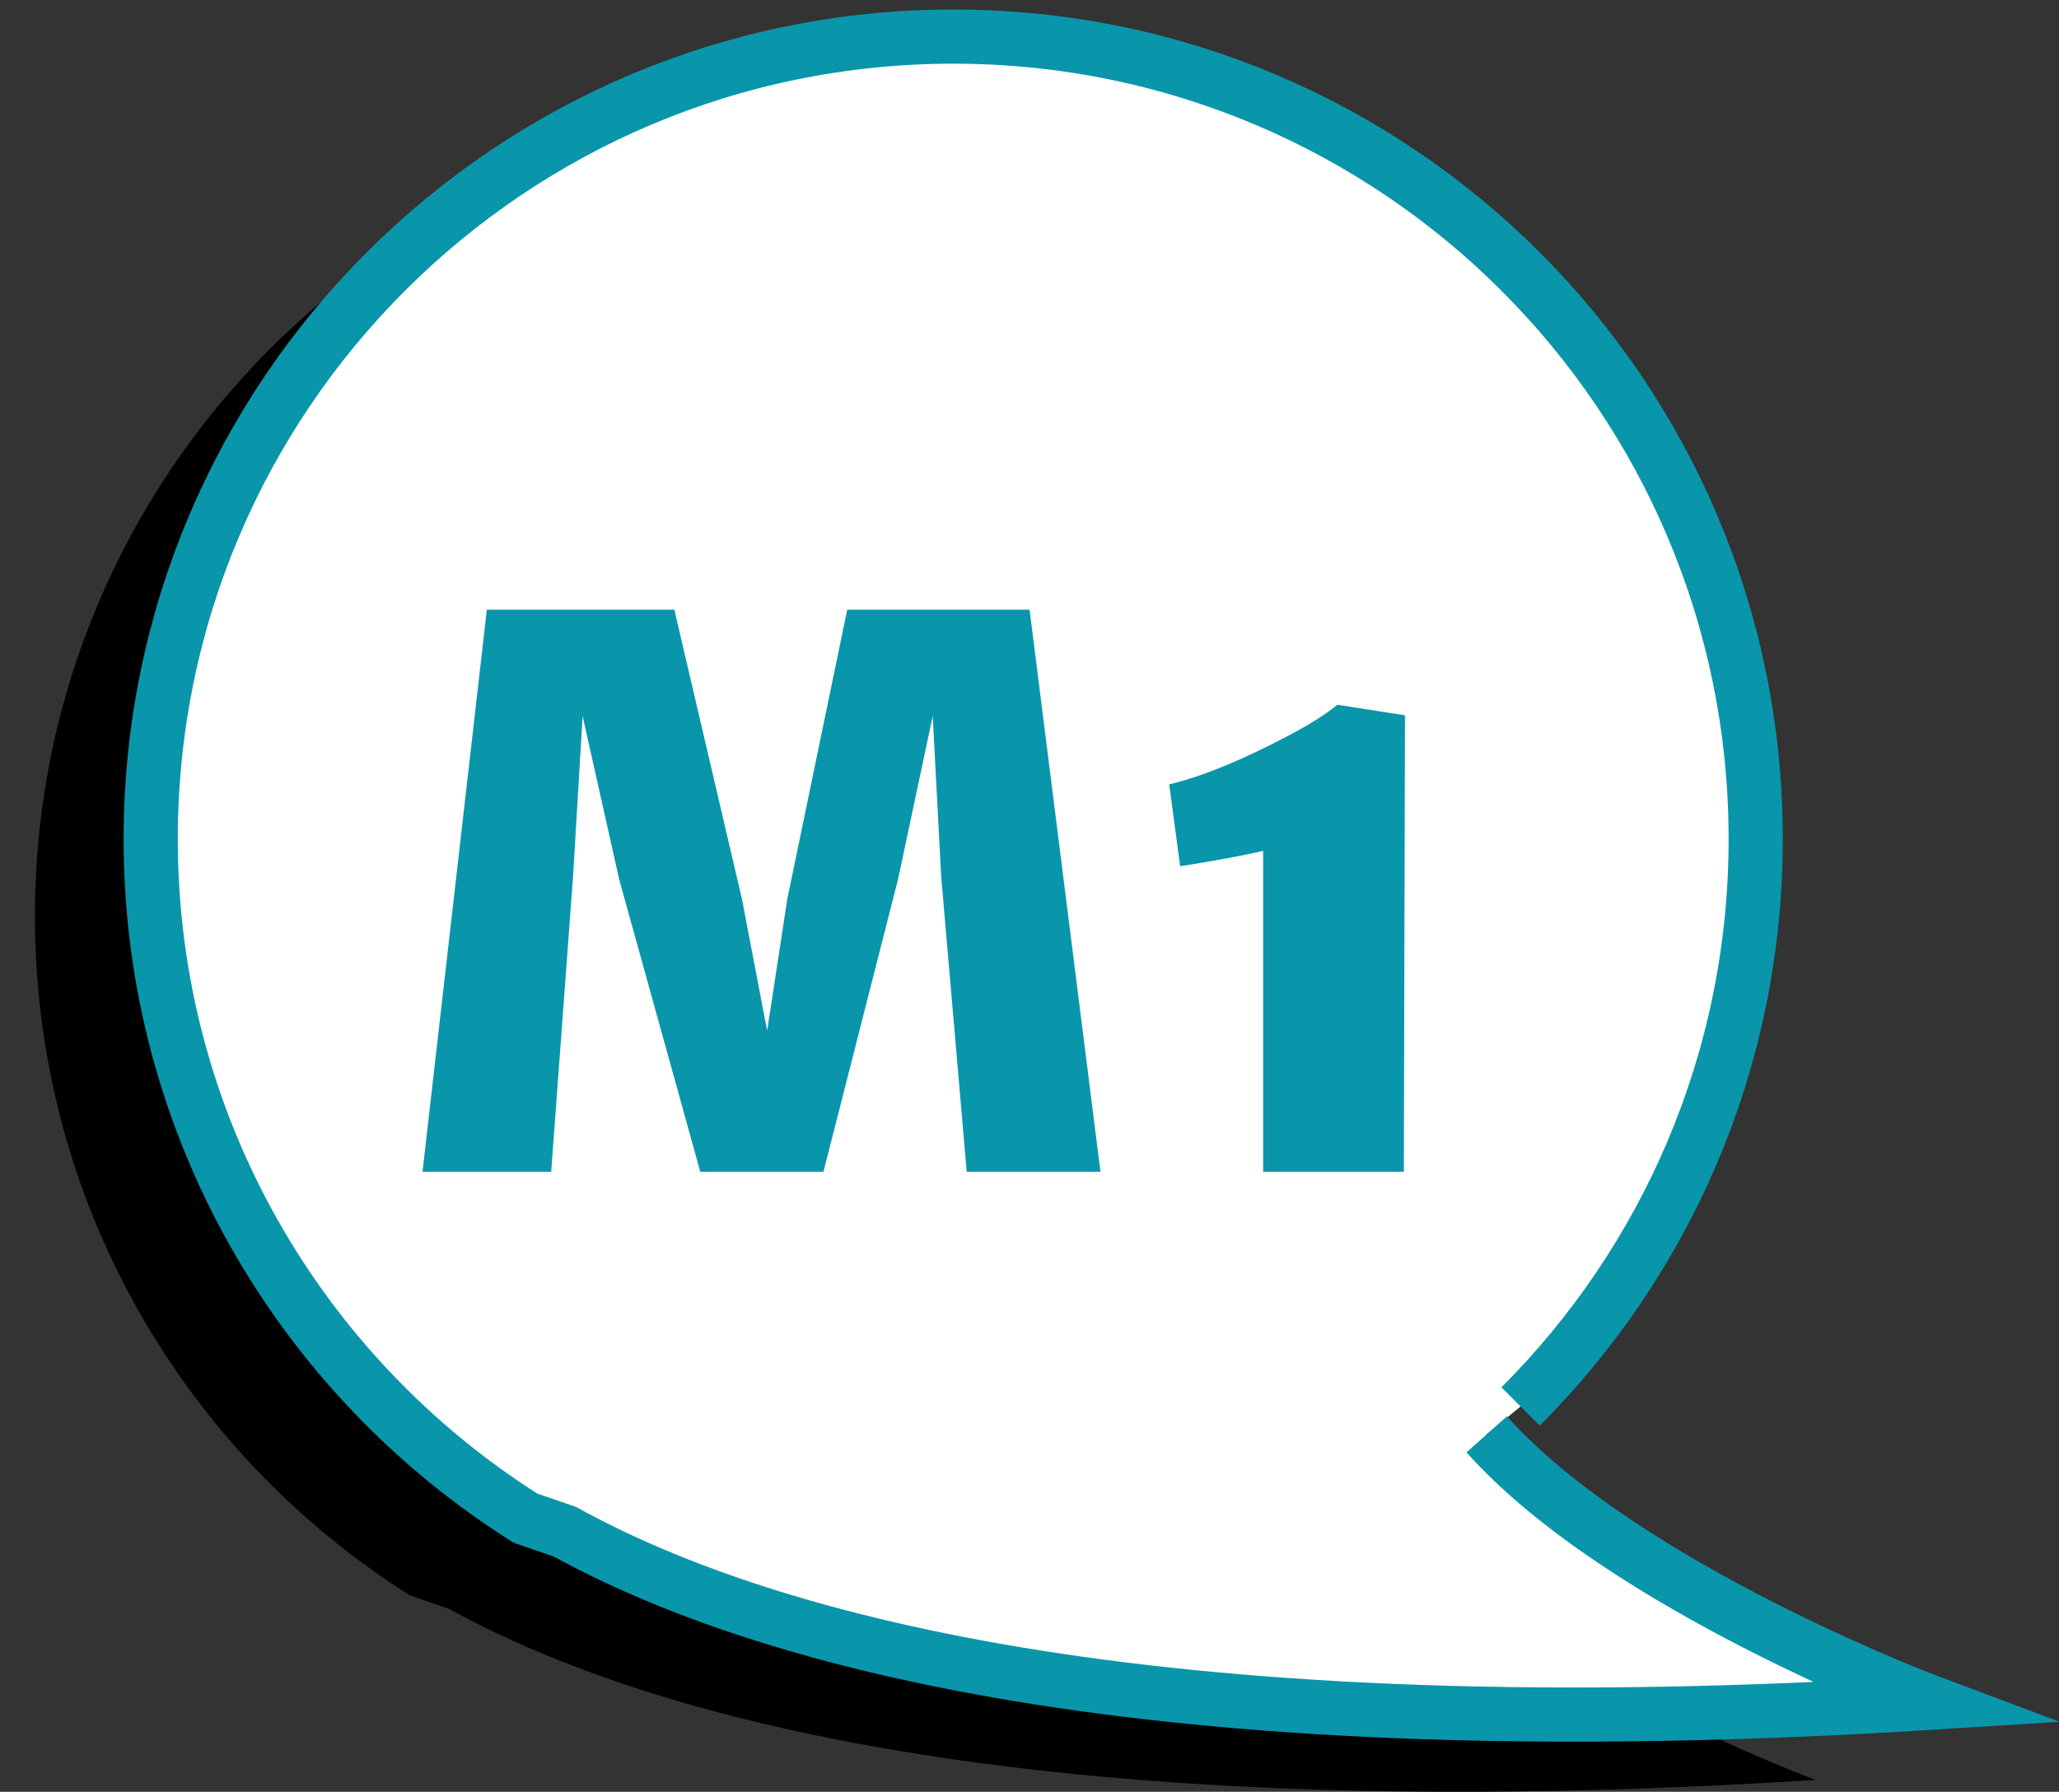 <?xml version="1.0" encoding="utf-8"?>
<!-- Generator: Adobe Illustrator 16.0.0, SVG Export Plug-In . SVG Version: 6.00 Build 0)  -->
<!DOCTYPE svg PUBLIC "-//W3C//DTD SVG 1.1//EN" "http://www.w3.org/Graphics/SVG/1.1/DTD/svg11.dtd">
<svg version="1.1" id="Capa_1" xmlns="http://www.w3.org/2000/svg" xmlns:xlink="http://www.w3.org/1999/xlink" x="0px" y="0px"
	 width="76px" height="66.142px" viewBox="0 0 76 66.142" enable-background="new 0 0 76 66.142" xml:space="preserve">
<rect x="0" y="0" width="76" height="66.142" fill="#333333" stroke="none"/>
<g>
	<path d="M50.602,55.795c5.04,5.651,16.412,9.911,16.412,9.911c-28.27,1.772-42.909-2.169-50.435-6.314l-1.452-0.501
		C6.813,53.646,1.29,44.379,1.29,33.822c0-16.36,13.262-29.621,29.618-29.621c16.361,0,29.624,13.26,29.624,29.621
		c0,8.181-3.315,15.584-8.675,20.945"/>
	<g>
		<path fill="#FFFFFF" d="M54.876,52.947c5.038,5.648,16.414,9.908,16.414,9.908c-28.272,1.776-42.909-2.165-50.438-6.312
			l-1.453-0.5C11.087,50.795,5.563,41.531,5.563,30.972c0-16.358,13.261-29.621,29.622-29.621c16.36,0,29.62,13.263,29.62,29.621
			c0,8.181-3.317,15.588-8.678,20.946"/>
		<path fill="none" stroke="#0996AB" stroke-width="2" stroke-miterlimit="10" d="M54.876,52.947
			c5.038,5.648,16.414,9.908,16.414,9.908c-28.272,1.776-42.909-2.165-50.438-6.312l-1.453-0.5
			C11.087,50.795,5.563,41.531,5.563,30.972c0-16.358,13.261-29.621,29.622-29.621c16.36,0,29.62,13.263,29.62,29.621
			c0,8.181-3.317,15.588-8.678,20.946"/>
	</g>
	<g>
		<path fill="#0996AB" d="M17.97,22.507h6.921l2.496,10.684l0.93,4.857l0.742-4.857l2.213-10.684h6.731l2.617,20.748h-4.938
			l-0.943-10.914l-0.311-5.909l-1.281,6.028l-2.752,10.795h-4.547L22.854,32.46l-1.349-6.028l-0.352,5.909l-0.808,10.914h-4.75
			L17.97,22.507z"/>
		<path fill="#0996AB" d="M46.624,31.41c-0.738,0.171-1.758,0.361-3.063,0.567l-0.404-3.022c1.232-0.296,2.72-0.908,4.465-1.834
			c0.747-0.395,1.326-0.764,1.74-1.106l2.497,0.391l-0.041,16.85h-5.193V31.41z"/>
	</g>
</g>
</svg>
